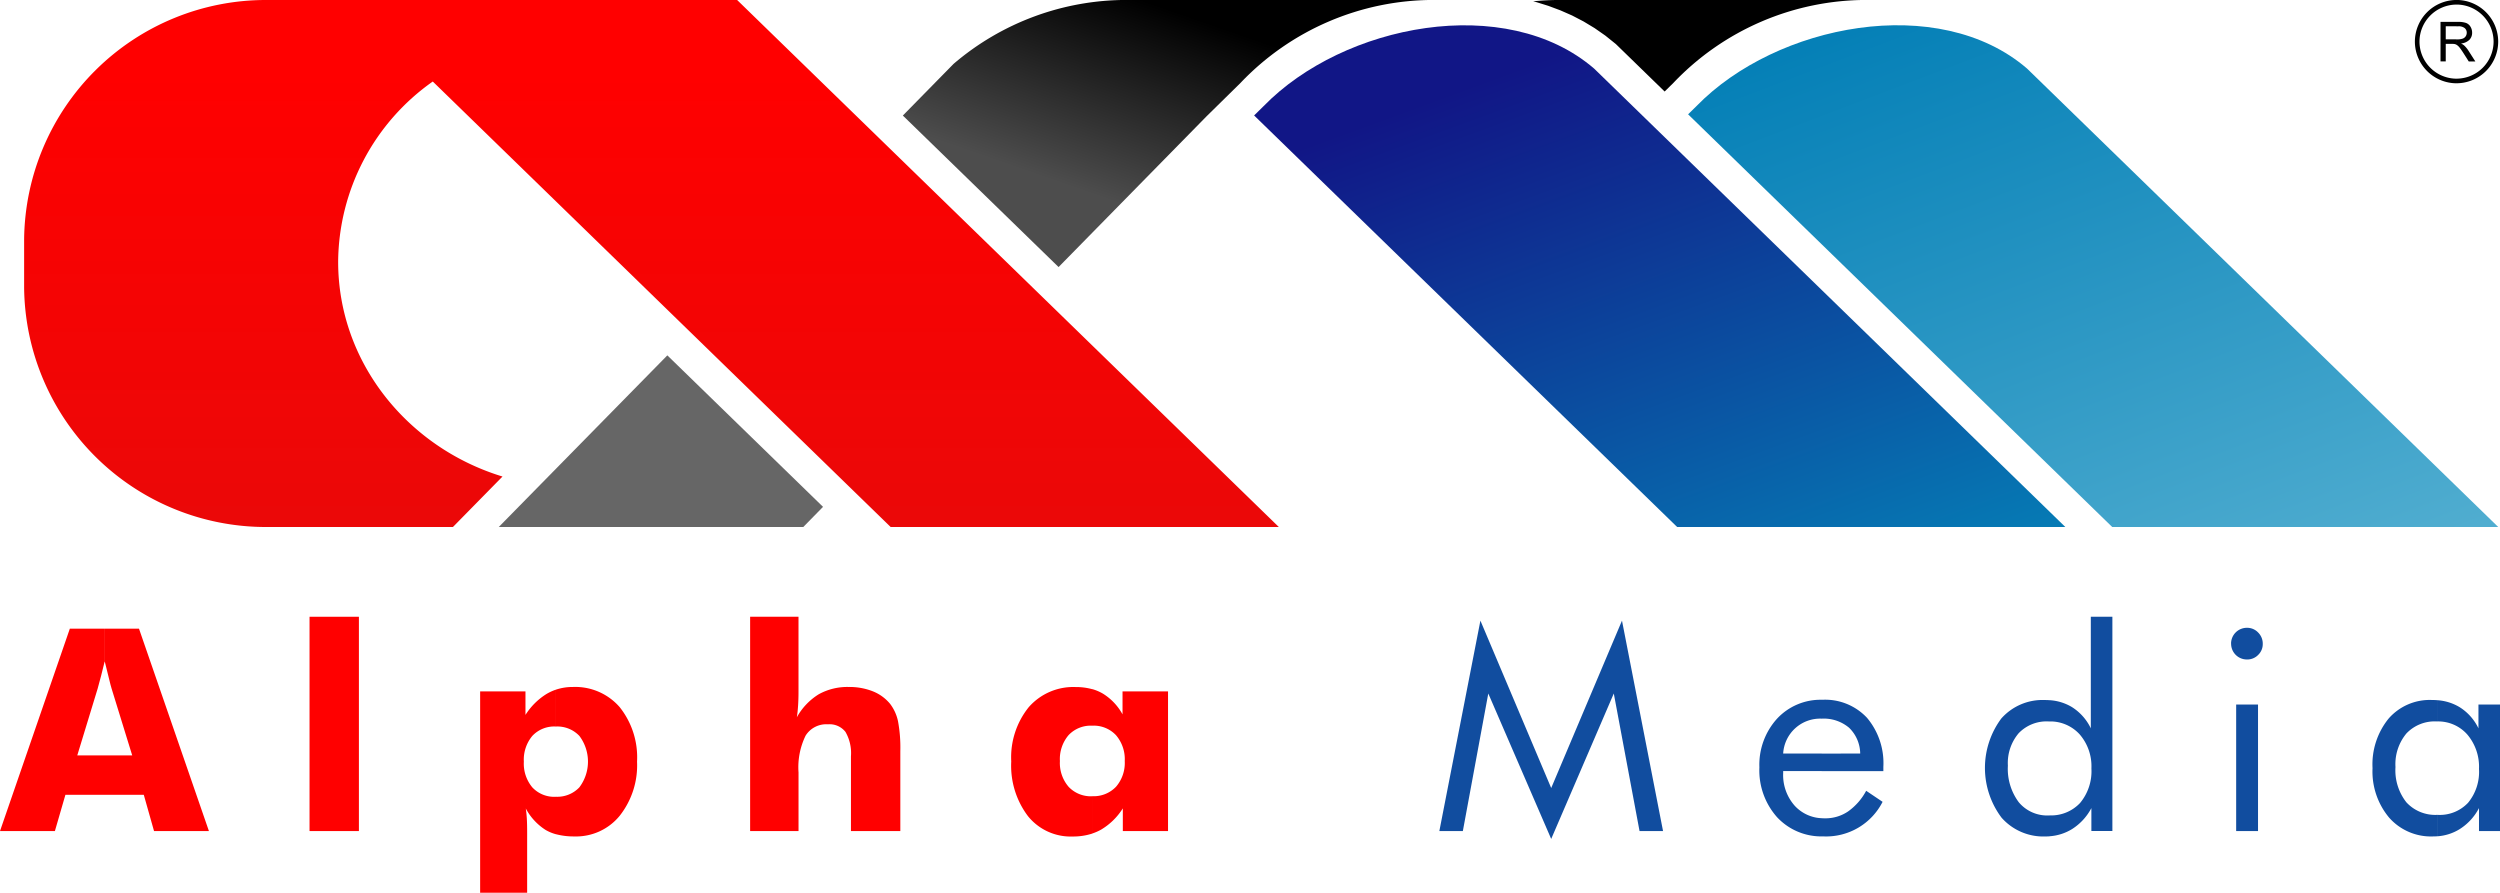 <svg xmlns="http://www.w3.org/2000/svg" xmlns:xlink="http://www.w3.org/1999/xlink" width="291.217" height="103.993" viewBox="0 0 291.217 103.993">
  <defs>
    <linearGradient id="linear-gradient" x1="0.5" y1="1.232" x2="0.5" y2="0.137" gradientUnits="objectBoundingBox">
      <stop offset="0" stop-color="#e50a0a"/>
      <stop offset="1" stop-color="red"/>
    </linearGradient>
    <linearGradient id="linear-gradient-2" x1="0.201" y1="0.619" x2="0.571" y2="0.084" gradientUnits="objectBoundingBox">
      <stop offset="0" stop-color="#4d4d4d"/>
      <stop offset="1"/>
    </linearGradient>
    <linearGradient id="linear-gradient-3" x1="0.819" y1="1.163" x2="0.267" y2="0.172" gradientUnits="objectBoundingBox">
      <stop offset="0" stop-color="#0580b7"/>
      <stop offset="1" stop-color="#111686"/>
    </linearGradient>
    <linearGradient id="linear-gradient-4" x1="1.379" y1="2.11" x2="0.201" y2="0.071" gradientUnits="objectBoundingBox">
      <stop offset="0" stop-color="#99d9e8"/>
      <stop offset="1" stop-color="#0580b7"/>
    </linearGradient>
  </defs>
  <g id="Group_2" data-name="Group 2" transform="translate(-67.49 -159.905)">
    <path id="Path_1" data-name="Path 1" d="M171.239,221.293h45.218l-63.1-61.388H98.531A28.168,28.168,0,0,0,70.3,187.845v5.51a28.168,28.168,0,0,0,28.228,27.939H120.25l5.775-5.88c-11.069-3.375-19.145-13.334-19.145-25.013h0a25.9,25.9,0,0,1,11.023-21Z" fill-rule="evenodd" fill="url(#linear-gradient)"/>
    <path id="Path_2" data-name="Path 2" d="M125.589,221.293h35.473l2.3-2.347L145.226,201.3Z" fill="#666" fill-rule="evenodd"/>
    <path id="Path_3" data-name="Path 3" d="M198.734,159.9h35.777a31.052,31.052,0,0,0-22.519,9.665l-3.939,3.873L190.8,191.014l-18.141-17.649,5.915-6.023A31,31,0,0,1,198.734,159.9Z" fill-rule="evenodd" fill="url(#linear-gradient-2)"/>
    <path id="Path_4" data-name="Path 4" d="M262.856,221.293h45.218L253.19,167.9c-10.277-8.86-29.181-5.2-38.5,4.361l-1.112,1.094Z" fill-rule="evenodd" fill="url(#linear-gradient-3)"/>
    <path id="Path_5" data-name="Path 5" d="M249.157,159.9h35.777a31.049,31.049,0,0,0-22.519,9.665l-1.016,1-5.683-5.528-1.23-.988-1.244-.868-1.292-.779-1.332-.693-1.368-.6-1.4-.523-1.424-.443-.342-.086Q247.6,159.908,249.157,159.9Z" fill-rule="evenodd"/>
    <path id="Path_6" data-name="Path 6" d="M313.535,221.293H358.5l-54.884-53.4c-10.277-8.86-29.181-5.2-38.5,4.361l-.985.968Z" fill-rule="evenodd" fill="url(#linear-gradient-4)"/>
    <path id="Path_7" data-name="Path 7" d="M79.691,247.9h3.2l-2.4-7.778c-.071-.237-.176-.616-.3-1.144s-.292-1.179-.492-1.994v-3.849H83.68l8.147,23.578H85.433l-1.193-4.222H79.691Zm-3.2,0h3.2v4.591H75.109l-1.225,4.222H67.49l8.136-23.578h4.065v3.849l-.008-.034c-.137.582-.275,1.132-.412,1.66s-.269,1.028-.407,1.512Z" fill="red"/>
    <rect id="Rectangle_1" data-name="Rectangle 1" width="5.75" height="24.964" transform="translate(103.547 231.749)" fill="red"/>
    <path id="Path_8" data-name="Path 8" d="M132.246,252.716a3.54,3.54,0,0,0,2.73-1.094,4.978,4.978,0,0,0,.005-5.992,3.528,3.528,0,0,0-2.735-1.094v-4.294a6.075,6.075,0,0,1,1.965-.313,6.855,6.855,0,0,1,5.459,2.342,9.383,9.383,0,0,1,2.028,6.355,9.485,9.485,0,0,1-2.022,6.306,6.556,6.556,0,0,1-5.272,2.407,8.143,8.143,0,0,1-2.158-.261Zm-3.735-4.09a4.314,4.314,0,0,0,.989,3,3.483,3.483,0,0,0,2.727,1.094h.019v4.362a5,5,0,0,1-1.2-.5,6.7,6.7,0,0,1-2.309-2.5c.049.324.093.715.121,1.176s.038,1.034.038,1.71V263.9H123.42V240.446H128.7v2.738a7.72,7.72,0,0,1,2.463-2.447,5.718,5.718,0,0,1,1.08-.495v4.294h-.019a3.483,3.483,0,0,0-2.727,1.094A4.314,4.314,0,0,0,128.511,248.626Z" fill="red"/>
    <path id="Path_9" data-name="Path 9" d="M154.87,256.713V231.749h5.635v8.758c0,.582-.017,1.121-.05,1.611s-.077.939-.143,1.341a7.324,7.324,0,0,1,2.545-2.678,6.871,6.871,0,0,1,3.5-.852,7.382,7.382,0,0,1,2.809.506,5,5,0,0,1,2.007,1.457,5.057,5.057,0,0,1,.918,2,16.707,16.707,0,0,1,.275,3.507v9.313h-5.751V248a4.943,4.943,0,0,0-.638-2.837,2.343,2.343,0,0,0-2.039-.885,2.835,2.835,0,0,0-2.606,1.319,8.422,8.422,0,0,0-.824,4.288v6.828Z" fill="red"/>
    <path id="Path_10" data-name="Path 10" d="M198.508,248.56a4.3,4.3,0,0,0-1.017-3.012,3.553,3.553,0,0,0-2.76-1.111V240.18a5.294,5.294,0,0,1,1.242.53,6.513,6.513,0,0,1,2.277,2.408v-2.672h5.3v16.267h-5.266v-2.644a7.527,7.527,0,0,1-2.535,2.479,5.8,5.8,0,0,1-1.017.447v-4.344a3.584,3.584,0,0,0,2.76-1.1A4.246,4.246,0,0,0,198.508,248.56Zm-3.777-4.123h-.005a3.555,3.555,0,0,0-2.765,1.105,4.3,4.3,0,0,0-1.006,3.018,4.246,4.246,0,0,0,1.016,3,3.57,3.57,0,0,0,2.755,1.1h.005v4.344a7.276,7.276,0,0,1-2.292.344,6.394,6.394,0,0,1-5.206-2.375,9.737,9.737,0,0,1-1.946-6.371,9.312,9.312,0,0,1,2.039-6.322,6.894,6.894,0,0,1,5.481-2.342,7,7,0,0,1,1.924.251Z" fill="red"/>
    <path id="Path_11" data-name="Path 11" d="M248.184,257.631l-7.328-16.943-2.963,16.025h-2.737l4.783-24.513,8.246,19.5,8.246-19.5,4.783,24.513h-2.738l-3-16.025Z" fill="#114d9f"/>
    <path id="Path_12" data-name="Path 12" d="M284.178,247.681a4.242,4.242,0,0,0-1.3-3.008,4.577,4.577,0,0,0-3.188-1.055v-2.2h.1a6.671,6.671,0,0,1,5.179,2.1,8.183,8.183,0,0,1,1.907,5.717v.5h-7.19v-2.045Zm-4.486,9.655v-2.12c.13.008.261.013.4.013a4.688,4.688,0,0,0,2.672-.8,6.945,6.945,0,0,0,2.11-2.408l1.914,1.287a7.376,7.376,0,0,1-6.828,4.029Q279.823,257.339,279.692,257.336Zm0-13.718h-.006a4.313,4.313,0,0,0-4.48,4.063h4.486v2.045h-4.486v.225a5.386,5.386,0,0,0,1.352,3.821,4.5,4.5,0,0,0,3.134,1.444v2.12a7.048,7.048,0,0,1-5.178-2.217,8.2,8.2,0,0,1-2.078-5.833,7.983,7.983,0,0,1,2.061-5.668,6.911,6.911,0,0,1,5.195-2.2Z" fill="#114d9f"/>
    <path id="Path_13" data-name="Path 13" d="M311.112,249.418a5.666,5.666,0,0,0-1.369-3.969,4.61,4.61,0,0,0-3.5-1.505v-2.476a5.726,5.726,0,0,1,2.611.809,5.992,5.992,0,0,1,2.188,2.468v-13h2.512v24.964h-2.446v-2.672a6.439,6.439,0,0,1-2.254,2.446,5.735,5.735,0,0,1-2.611.834v-2.429a4.621,4.621,0,0,0,3.551-1.45A5.778,5.778,0,0,0,311.112,249.418Zm-4.865-5.474-.116,0a4.5,4.5,0,0,0-3.491,1.369,5.367,5.367,0,0,0-1.258,3.783,6.5,6.5,0,0,0,1.269,4.26,4.315,4.315,0,0,0,3.513,1.539h.083v2.429c-.159.012-.321.018-.484.018a6.5,6.5,0,0,1-5.113-2.182,9.649,9.649,0,0,1-.038-11.555,6.411,6.411,0,0,1,5.057-2.156c.2,0,.389.007.578.022Z" fill="#114d9f"/>
    <path id="Path_14" data-name="Path 14" d="M327.38,234.872a1.839,1.839,0,0,1,1.853-1.836,1.752,1.752,0,0,1,1.3.549,1.815,1.815,0,0,1,.538,1.32,1.733,1.733,0,0,1-.533,1.286,1.752,1.752,0,0,1-1.3.534,1.832,1.832,0,0,1-1.853-1.853Zm.594,21.841V241.975h2.546v14.738Z" fill="#114d9f"/>
    <path id="Path_15" data-name="Path 15" d="M356.26,249.484a5.8,5.8,0,0,0-1.363-4.019,4.518,4.518,0,0,0-3.5-1.522V241.47a5.768,5.768,0,0,1,2.6.807,5.937,5.937,0,0,1,2.2,2.468v-2.77h2.513v14.738H356.26v-2.678A6.374,6.374,0,0,1,354,256.493a5.659,5.659,0,0,1-2.6.829v-2.495h.05a4.533,4.533,0,0,0,3.535-1.407A5.654,5.654,0,0,0,356.26,249.484Zm-4.865-5.541h-.049a4.537,4.537,0,0,0-3.54,1.4,5.6,5.6,0,0,0-1.275,3.914,6.016,6.016,0,0,0,1.28,4.118,4.571,4.571,0,0,0,3.584,1.451v2.495c-.159.011-.32.017-.484.017a6.5,6.5,0,0,1-5.112-2.182,8.369,8.369,0,0,1-1.94-5.772,8.465,8.465,0,0,1,1.885-5.789,6.359,6.359,0,0,1,5.041-2.15c.208,0,.412.008.61.024Z" fill="#114d9f"/>
    <g id="Group_1" data-name="Group 1">
      <path id="Path_16" data-name="Path 16" d="M353.644,159.9h0a4.864,4.864,0,0,1,4.853,4.852h0a4.862,4.862,0,0,1-4.852,4.853h0v-.537h0a4.326,4.326,0,0,0,4.315-4.316h0a4.324,4.324,0,0,0-4.316-4.315h0Zm0,9.707h0a4.864,4.864,0,0,1-4.852-4.852v0h0a4.862,4.862,0,0,1,4.852-4.853h0v.537h0a4.326,4.326,0,0,0-4.316,4.316h0v0a4.326,4.326,0,0,0,4.316,4.315h0Z"/>
      <path id="Path_17" data-name="Path 17" d="M353.609,162.455h.211a2.7,2.7,0,0,1,.936.125,1.025,1.025,0,0,1,.513.437,1.321,1.321,0,0,1,.191.7,1.151,1.151,0,0,1-.318.826,1.606,1.606,0,0,1-.98.428,1.538,1.538,0,0,1,.368.229,3.192,3.192,0,0,1,.506.613l.8,1.253h-.767l-.609-.958c-.178-.276-.325-.488-.44-.634a1.36,1.36,0,0,0-.309-.308,1.072,1.072,0,0,0-.1-.058v-.614h.089a1.955,1.955,0,0,0,.653-.087.7.7,0,0,0,.358-.277.75.75,0,0,0,.122-.413.684.684,0,0,0-.237-.537,1.111,1.111,0,0,0-.75-.21h-.235Zm-1.831,4.606v-4.606h1.831v.51h-1.222v1.524h1.222v.614a.865.865,0,0,0-.175-.065,1.909,1.909,0,0,0-.34-.022h-.707v2.045Z" fill-rule="evenodd"/>
    </g>
  </g>
</svg>
